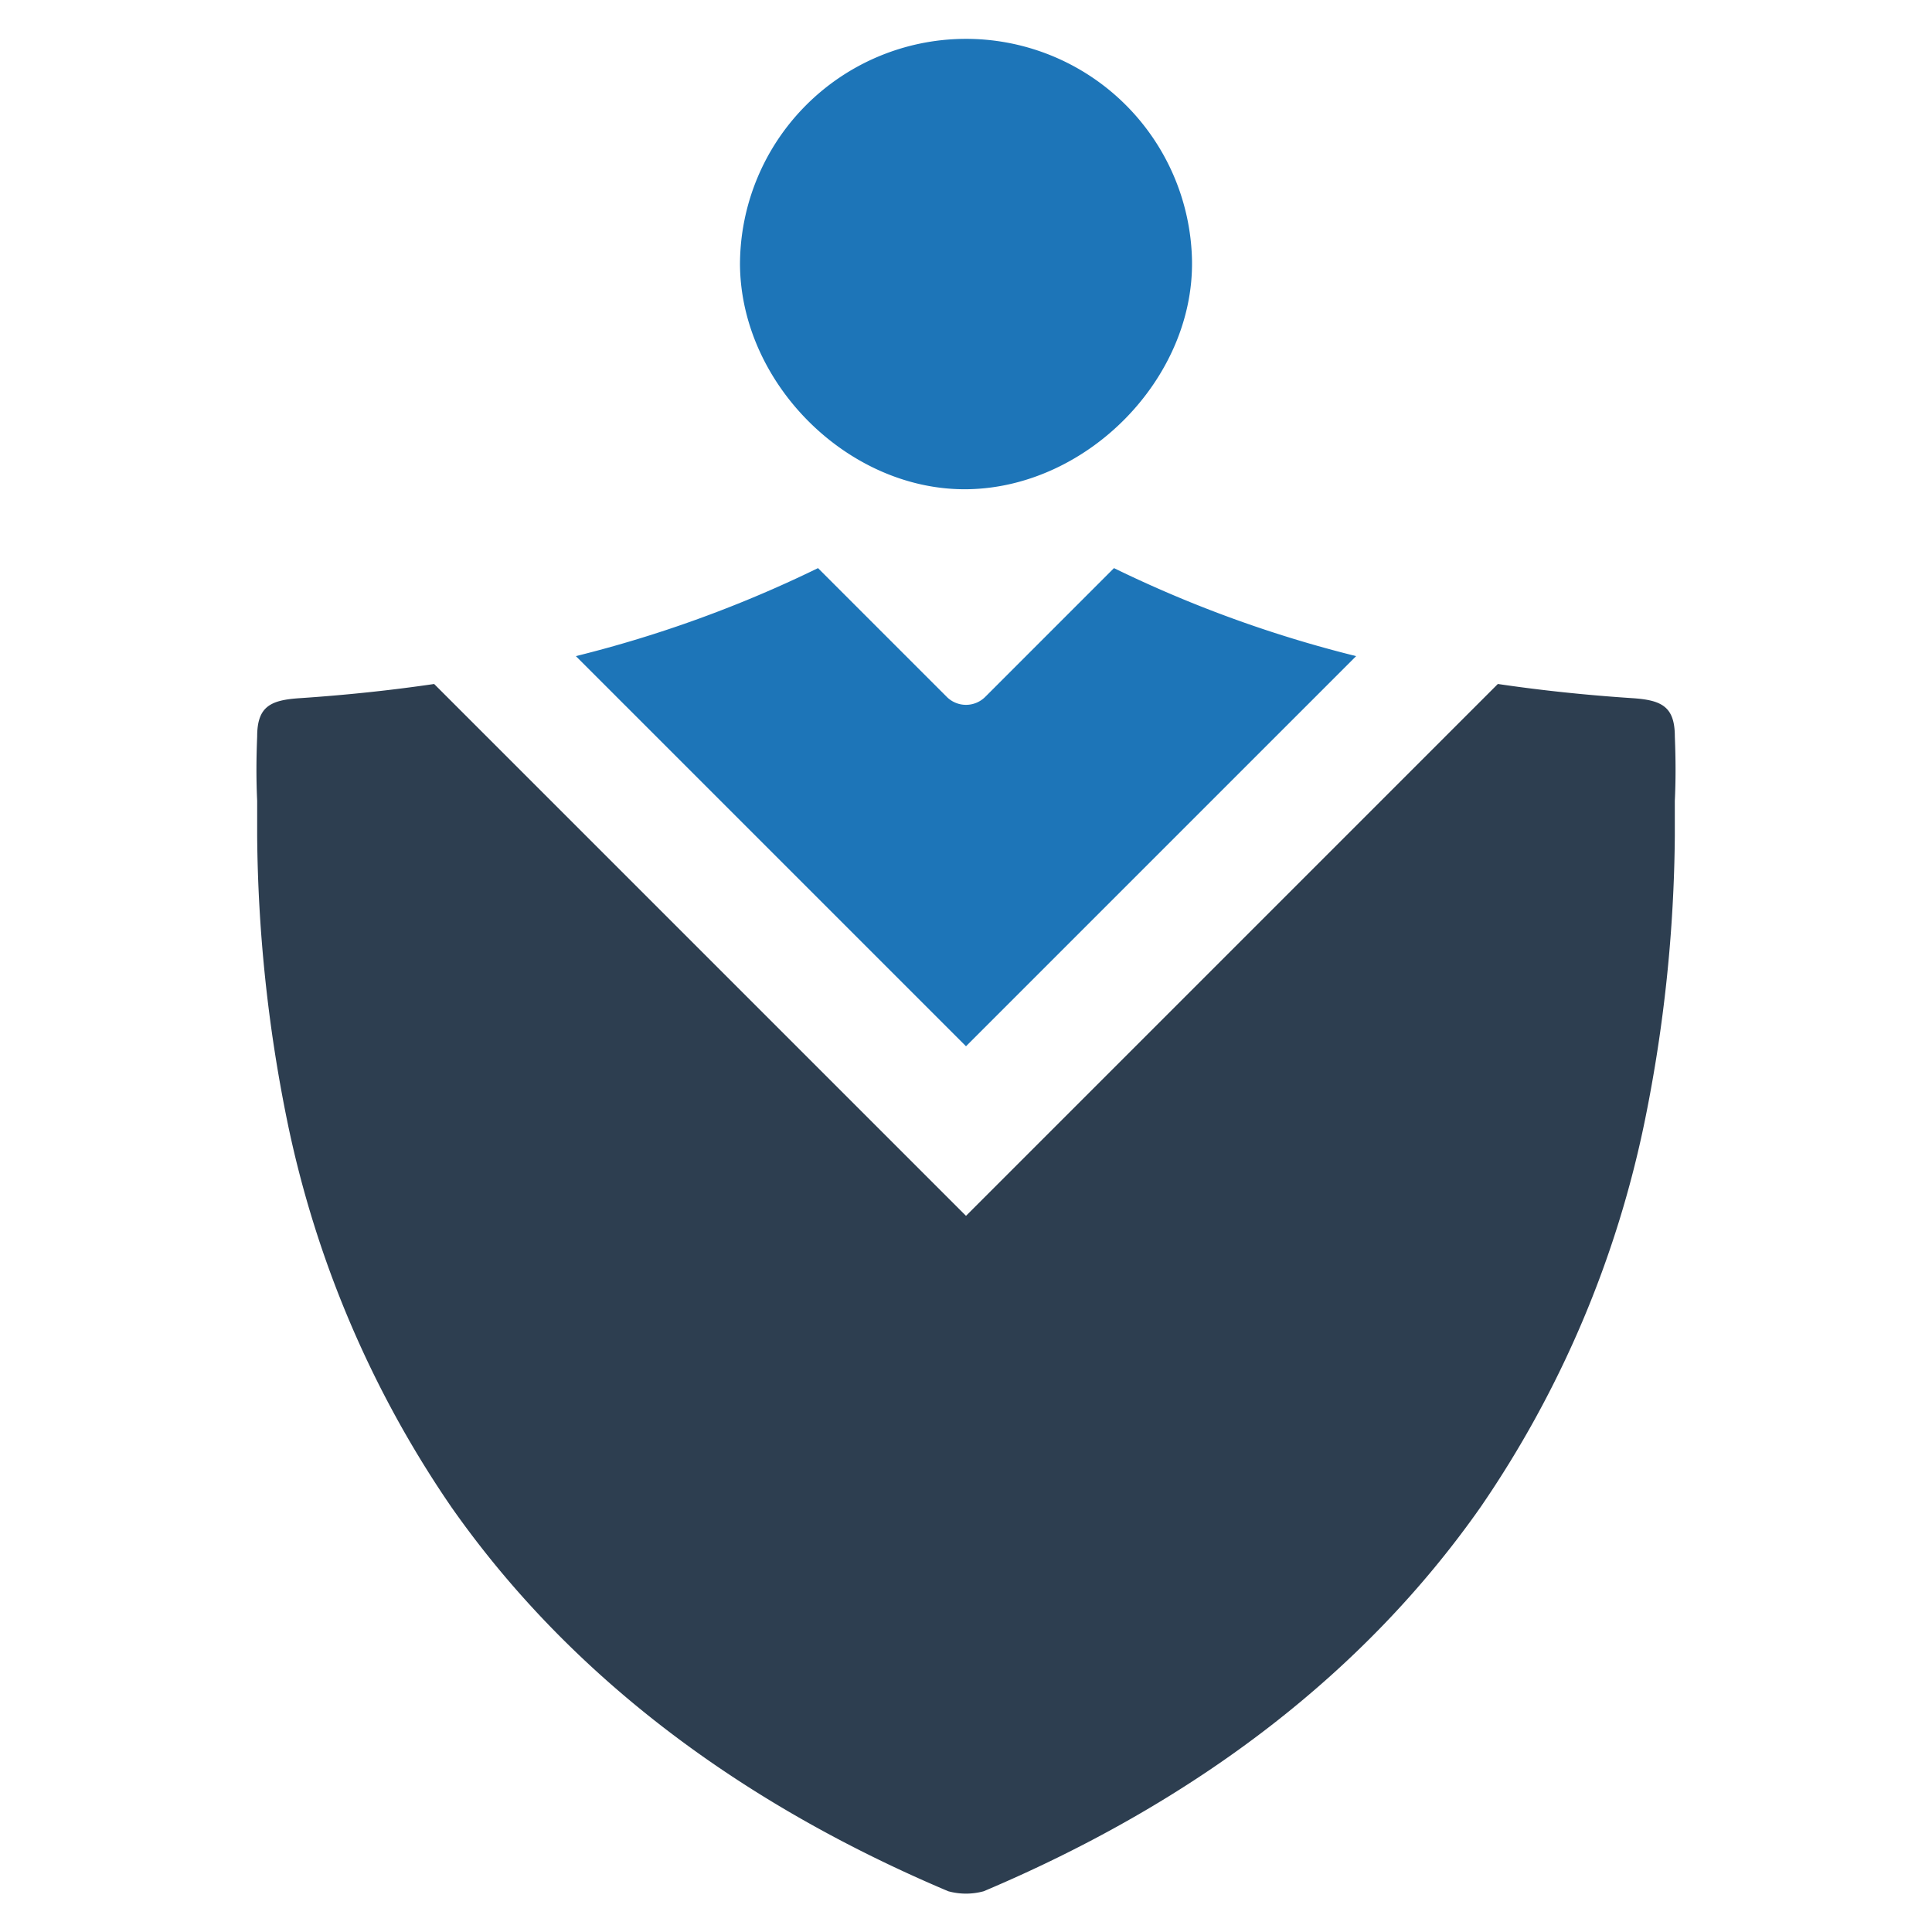 <svg id="Layer_1" data-name="Layer 1" xmlns="http://www.w3.org/2000/svg" viewBox="0 0 128 128"><defs><style>.cls-1{fill:#1d75b8;}.cls-2{fill:#2d3e50;}</style></defs><g id="Business_Protection" data-name="Business Protection"><path class="cls-1" d="M64.133,32.412c-7.849.14-15.028-6.924-15.107-14.858a14.975,14.975,0,0,1,29.947-.304C79.107,25.068,72.061,32.272,64.133,32.412Z"/><path class="cls-1" d="M89.848,43.47,64,69.318l-25.848-25.848a81.007,81.007,0,0,0,16.044-5.831l8.526,8.527a1.802,1.802,0,0,0,2.556,0l8.526-8.527A81.007,81.007,0,0,0,89.848,43.47Z"/><path class="cls-2" d="M110.962,48.798c0-2.003-.89-2.417-2.83-2.544q-4.586-.303-8.895-.939L64,80.553l-35.237-35.237q-4.316.633-8.895.939c-1.94.127-2.83.54-2.83,2.544-.064,1.558-.064,2.893,0,4.261v2.321a98.13,98.13,0,0,0,1.971,18.791,70.039,70.039,0,0,0,10.906,25.691c7.631,10.874,18.696,19.427,32.908,25.436a4.434,4.434,0,0,0,2.353,0c14.212-6.009,25.277-14.562,32.908-25.436a70.037,70.037,0,0,0,10.906-25.691,98.122,98.122,0,0,0,1.971-18.791v-2.321C111.025,51.692,111.025,50.356,110.962,48.798Z"/></g></svg>